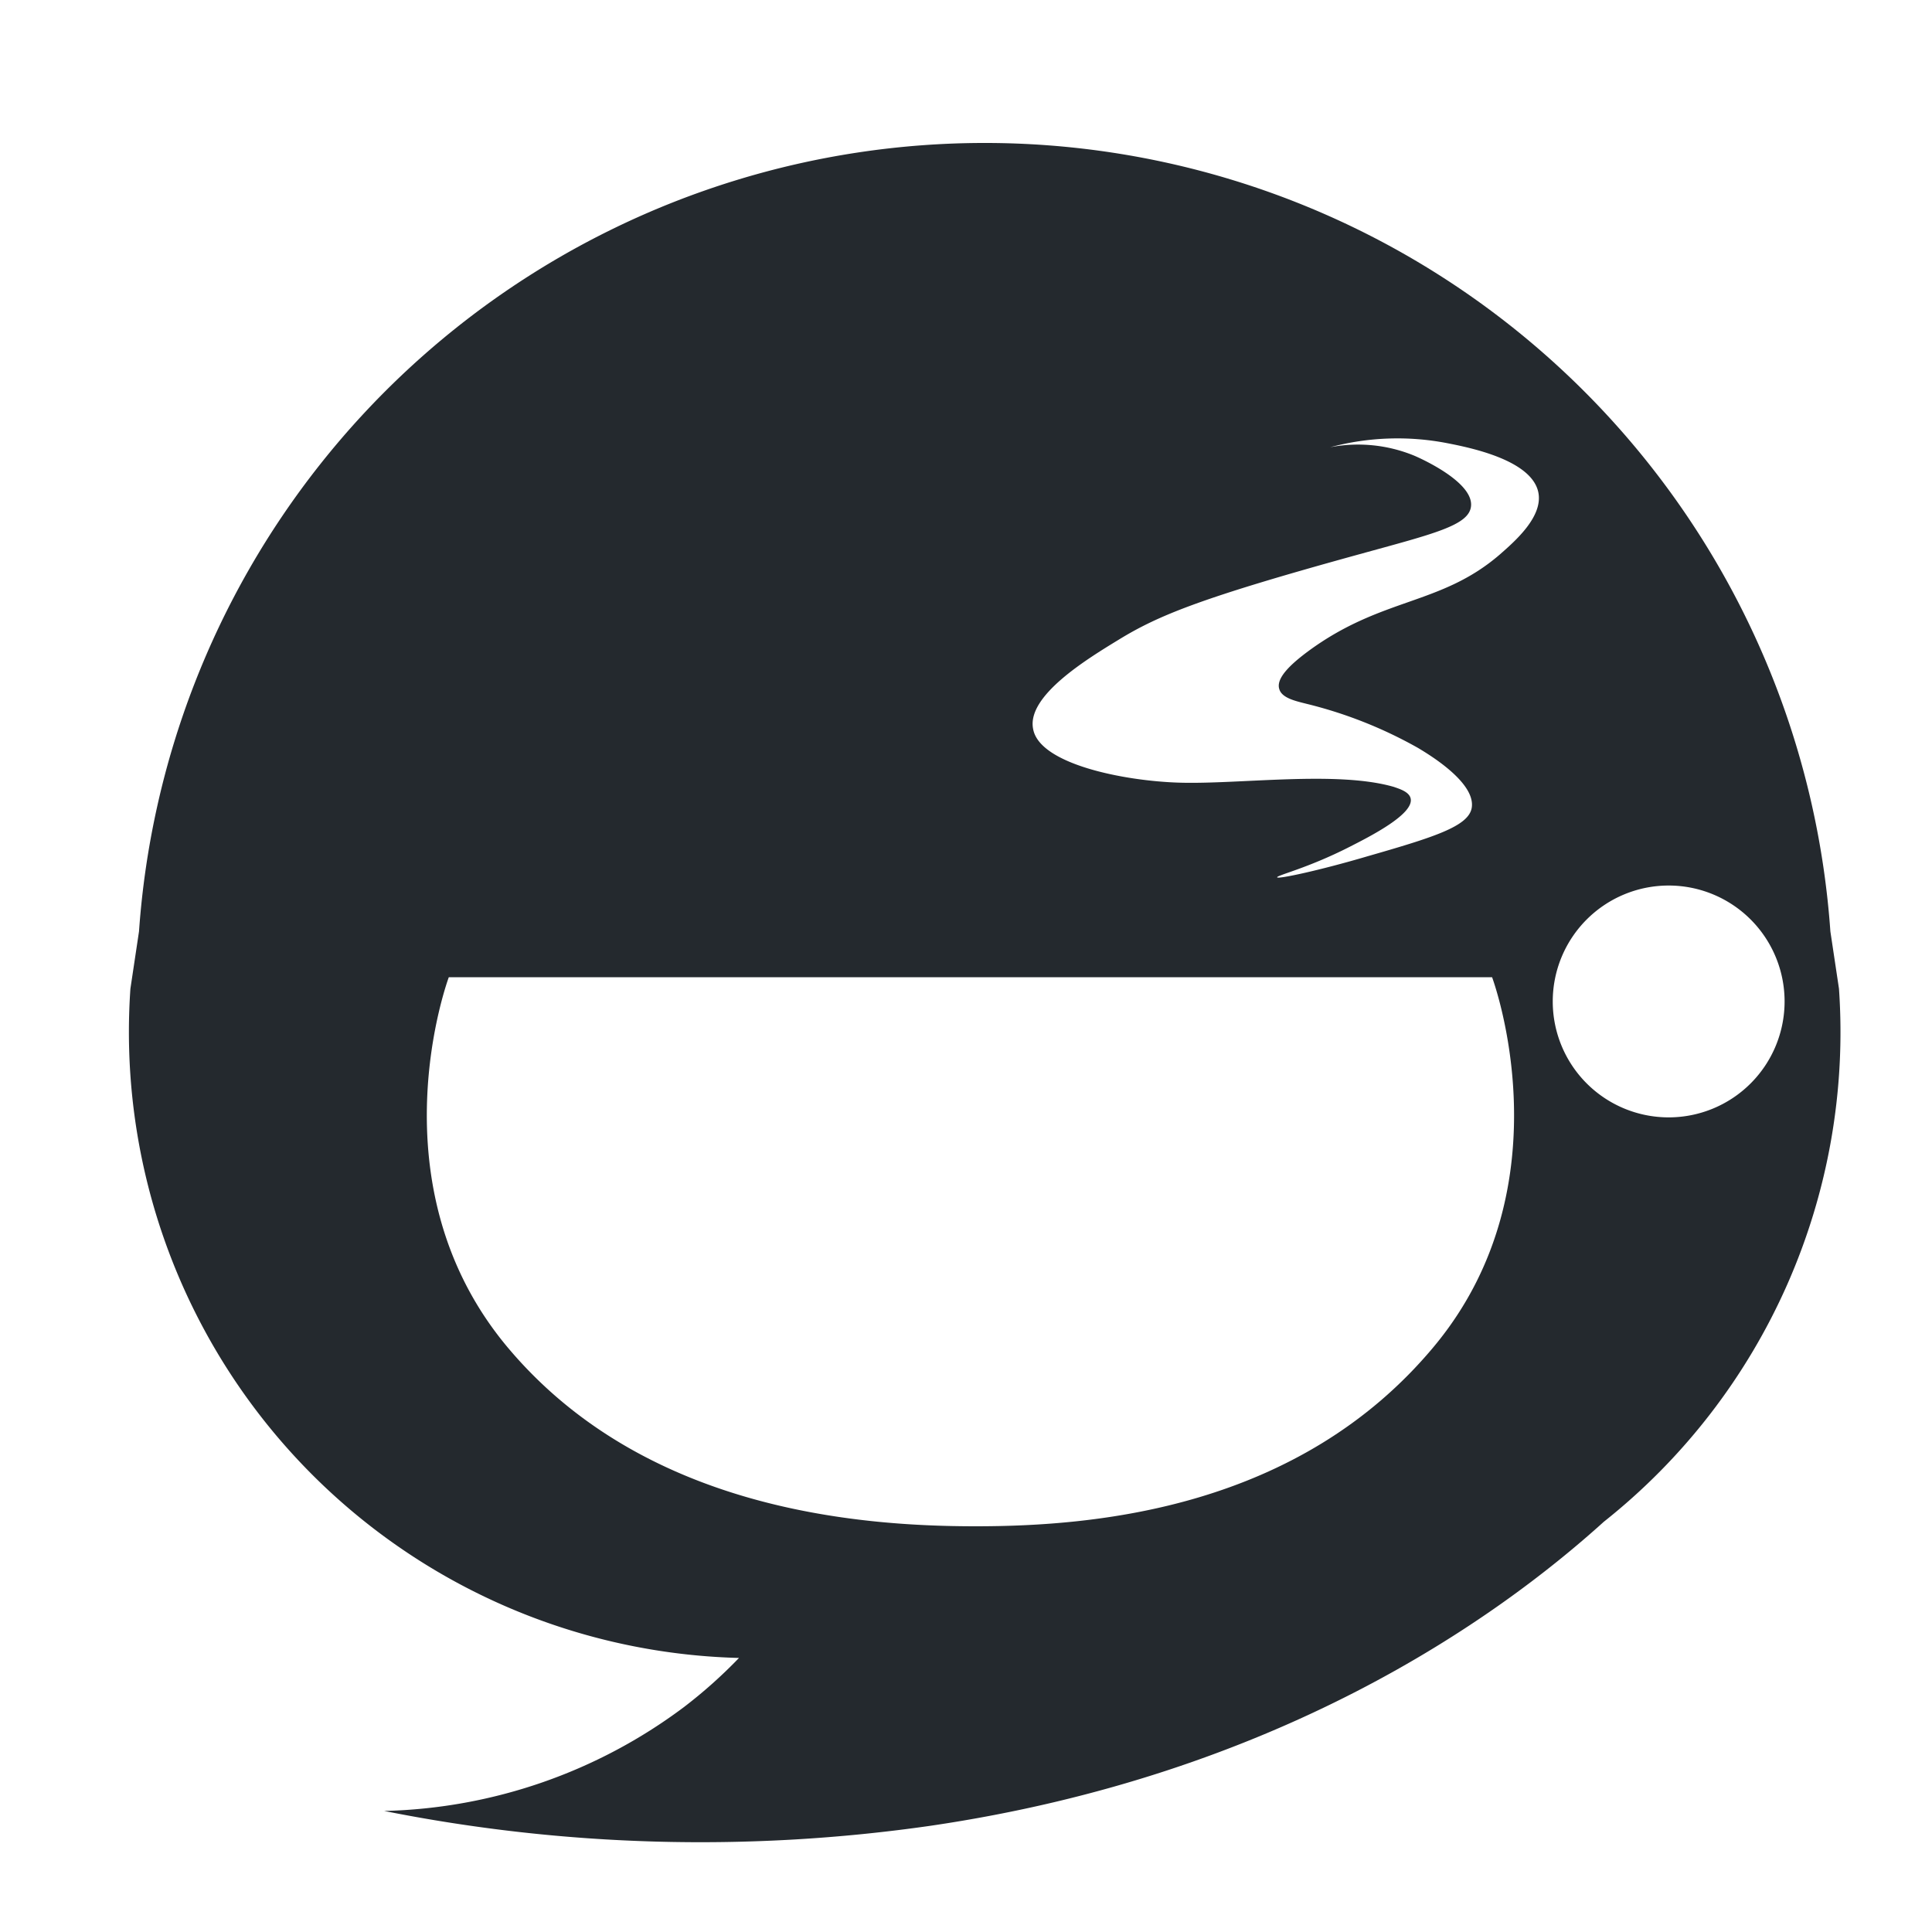 <svg id="图层_1" data-name="图层 1" xmlns="http://www.w3.org/2000/svg" viewBox="0 0 200 200"><defs><style>.cls-1{fill:#24292e;}</style></defs><path class="cls-1" d="M190.37,102.35l-.89-5.93a87.76,87.76,0,0,0-175.09,0l-.89,5.93a64.82,64.82,0,0,0,63,69.28,50.28,50.28,0,0,1-5.73,5.11,53.83,53.83,0,0,1-31,10.73A167.38,167.38,0,0,0,96.35,189c35.82-5.27,58.44-21.31,69.68-31.47A64.69,64.69,0,0,0,190.37,102.35ZM172.74,91.67a12,12,0,1,1-12,12A12,12,0,0,1,172.74,91.67ZM115.81,66.22c4.19-2.57,8.71-4.38,24.82-8.82,7.79-2.15,11.45-3,11.65-5,.26-2.57-5.5-5.07-5.88-5.23a15.3,15.3,0,0,0-8.71-.87,27,27,0,0,1,12.09-.43c2.36.46,8.79,1.74,9.47,5.11.5,2.52-2.44,5.06-4,6.43-6.14,5.29-12.18,4.38-19.82,10-1.74,1.29-3.37,2.77-3,3.92.26.93,1.68,1.24,2.83,1.53a45.45,45.45,0,0,1,11.54,4.57c1.08.65,6,3.58,5.55,6.21-.34,1.89-3.81,3-10.78,5-5.05,1.49-9.31,2.39-9.36,2.18s3.16-.94,7.51-3.16c2.14-1.09,6.67-3.39,6.31-5-.15-.7-1.17-1-1.74-1.2-5.9-1.71-16-.25-22.21-.44-5.71-.17-14.47-1.91-15.13-5.55C106.25,72.05,112.5,68.24,115.81,66.22ZM52.46,139.37c-14-16.84-6-38.21-6-38.21h108s8,21.37-6,38.21S113.37,158,101,158,66.5,156.21,52.46,139.37Z"/></svg>